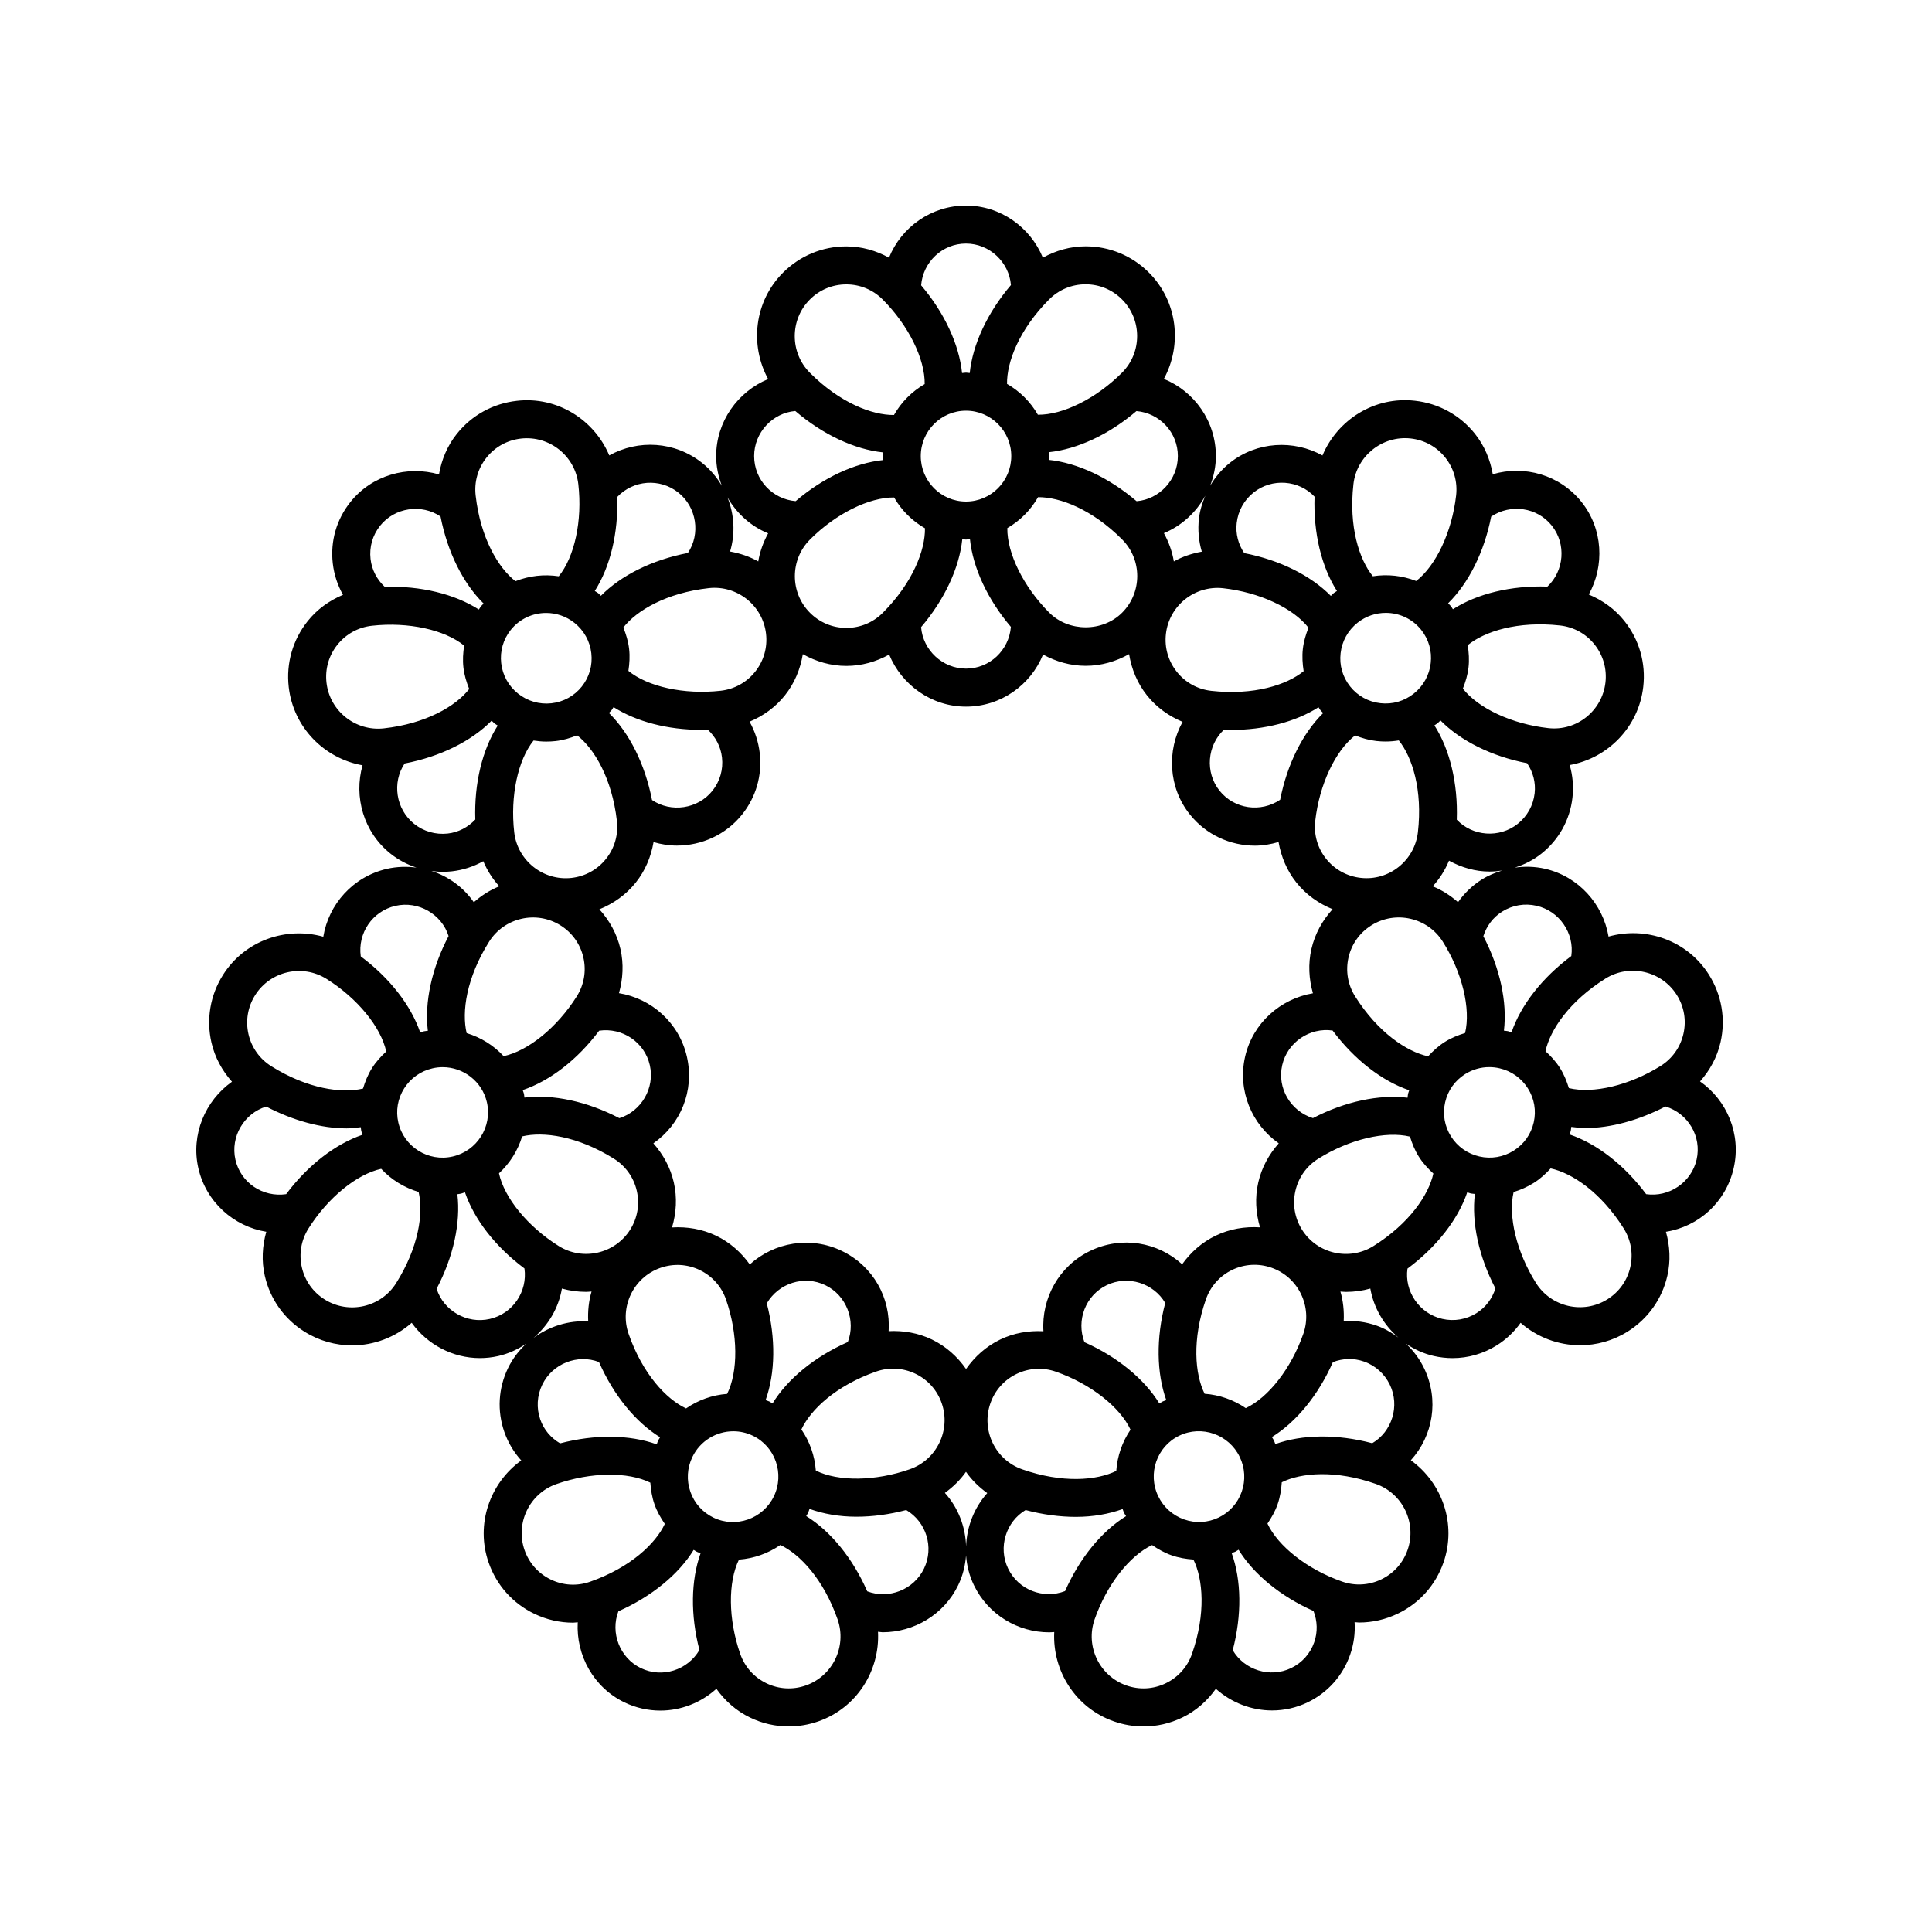 <?xml version="1.0" encoding="UTF-8"?>
<!-- Uploaded to: ICON Repo, www.svgrepo.com, Generator: ICON Repo Mixer Tools -->
<svg fill="#000000" width="800px" height="800px" version="1.1" viewBox="144 144 512 512" xmlns="http://www.w3.org/2000/svg">
 <path d="m214.57 470.43c-1.066 3.773-1.289 7.75-0.395 11.672 1.41 6.188 5.152 11.445 10.535 14.816 3.914 2.449 8.277 3.621 12.594 3.621 5.754 0 11.402-2.102 15.805-5.984 4.121 5.762 10.871 9.355 18.07 9.355 1.605 0 3.234-0.176 4.856-0.543 2.746-0.629 5.223-1.789 7.43-3.281-1.953 1.82-3.637 3.981-4.852 6.508-2.559 5.32-2.902 11.316-0.961 16.887 0.992 2.84 2.523 5.387 4.484 7.547-8.316 6.004-12.184 16.914-8.641 27.074 2.09 6 6.394 10.816 12.105 13.566 3.254 1.566 6.746 2.359 10.258 2.359 0.418 0 0.832-0.086 1.25-0.105-0.484 8.68 4.156 17.266 12.367 21.219 3.066 1.477 6.316 2.18 9.523 2.18 5.473 0 10.77-2.082 14.852-5.777 2.289 3.199 5.262 5.859 8.902 7.613 3.254 1.582 6.75 2.367 10.262 2.367 2.648 0 5.316-0.449 7.894-1.355 10.184-3.582 16.305-13.453 15.77-23.734 0.414 0.023 0.82 0.133 1.234 0.133 8.258 0 16.254-4.648 20.035-12.508 1.223-2.543 1.863-5.211 2.07-7.871 0.195 2.672 0.84 5.336 2.066 7.871 3.809 7.906 11.73 12.523 19.949 12.523 0.449 0 0.898-0.047 1.352-0.074-0.504 10.258 5.617 20.098 15.781 23.664 2.574 0.906 5.238 1.355 7.883 1.355 3.512 0 7.008-0.789 10.262-2.359 3.641-1.754 6.621-4.418 8.906-7.621 4.098 3.668 9.426 5.738 14.887 5.738 3.188 0 6.414-0.691 9.445-2.152 5.309-2.559 9.305-7.039 11.25-12.609 0.984-2.82 1.371-5.75 1.188-8.641 0.395 0.02 0.785 0.102 1.184 0.102 3.512 0 7.008-0.789 10.27-2.359 5.719-2.75 10.016-7.57 12.102-13.566 3.543-10.168-0.328-21.078-8.656-27.078 5.883-6.457 7.562-15.992 3.512-24.395-1.195-2.484-2.84-4.648-4.793-6.484 2.191 1.484 4.656 2.629 7.371 3.25 1.652 0.379 3.32 0.562 4.973 0.562 4.106 0 8.141-1.152 11.703-3.379 2.523-1.582 4.656-3.617 6.324-5.981 4.398 3.859 10.027 5.949 15.758 5.949 4.316 0 8.688-1.168 12.602-3.621 5.379-3.371 9.125-8.637 10.535-14.816 0.891-3.914 0.676-7.875-0.383-11.637 8.637-1.375 15.887-7.801 17.957-16.871 2.051-8.996-1.773-17.973-8.918-22.973 2.606-2.938 4.527-6.43 5.426-10.359 1.41-6.188 0.316-12.551-3.066-17.922-5.742-9.117-16.711-12.891-26.609-10.102-1.457-8.578-7.914-15.934-16.836-17.973-2.676-0.609-5.387-0.672-8.027-0.297 2.519-0.789 4.938-2.004 7.106-3.734 4.613-3.68 7.527-8.934 8.191-14.797 0.336-2.957 0.074-5.891-0.73-8.66 10.098-1.809 18.277-10.047 19.496-20.73 0.719-6.309-1.062-12.516-5.023-17.477-2.519-3.16-5.785-5.473-9.418-6.988 4.223-7.617 3.777-17.387-1.914-24.52-5.758-7.215-15.156-9.824-23.523-7.352-0.676-3.863-2.203-7.547-4.711-10.699-3.953-4.957-9.613-8.082-15.926-8.777-10.711-1.211-20.504 5.023-24.496 14.504-7.613-4.207-17.391-3.75-24.547 1.961-2.137 1.703-3.859 3.769-5.211 6.051 0.941-2.449 1.512-5.078 1.512-7.836 0-9.254-5.715-17.176-13.785-20.465 4.902-9.023 3.656-20.539-3.949-28.164-4.484-4.5-10.445-6.973-16.785-6.973-4.047 0-7.883 1.109-11.332 3.004-3.32-8.062-11.234-13.805-20.363-13.805-9.23 0-17.133 5.723-20.418 13.805-3.441-1.883-7.269-2.988-11.301-2.988-6.344 0-12.305 2.481-16.793 6.973-7.613 7.633-8.855 19.164-3.934 28.191-8.035 3.324-13.773 11.262-13.773 20.414 0 2.766 0.57 5.391 1.496 7.836-1.34-2.238-3.055-4.309-5.223-6.035-7.246-5.769-16.992-6.238-24.598-1.98-3.996-9.473-13.777-15.699-24.484-14.473-6.309 0.699-11.965 3.812-15.922 8.77-2.519 3.164-4.051 6.856-4.719 10.734-8.367-2.422-17.789 0.18-23.484 7.324-3.68 4.609-5.336 10.379-4.664 16.242 0.344 2.984 1.273 5.801 2.707 8.34-3.613 1.516-6.852 3.82-9.359 6.969-3.953 4.957-5.738 11.164-5.019 17.473 1.223 10.711 9.441 18.953 19.562 20.738-2.367 8.34 0.266 17.723 7.402 23.41 2.09 1.668 4.422 2.891 6.891 3.703-2.535-0.324-5.16-0.277-7.809 0.324-9.023 2.062-15.473 9.395-16.887 17.996-9.879-2.766-20.832 1.012-26.582 10.121-3.387 5.371-4.473 11.738-3.059 17.922 0.902 3.941 2.836 7.438 5.445 10.379-7.109 5.031-10.949 14.02-8.918 22.922 2.062 8.996 9.395 15.441 18.008 16.844zm-8.176-19.09c-1.395-6.109 2.301-12.309 8.16-14.086 7.141 3.715 14.625 5.777 21.305 5.777 1.301 0 2.523-0.168 3.754-0.316 0.059 0.336 0.051 0.676 0.133 1.012 0.082 0.348 0.227 0.66 0.324 0.996-7.199 2.453-14.496 8.07-20.238 15.742-6.152 0.898-12.047-3-13.438-9.125zm67.227-57.789c4.027-6.394 12.508-8.332 18.918-4.316 3.098 1.941 5.25 4.969 6.062 8.52 0.812 3.551 0.188 7.215-1.762 10.305-5.203 8.254-12.898 14.445-19.371 15.828-2.672-2.871-6.039-4.969-9.801-6.106-1.348-5.59-0.07-14.668 5.953-24.23zm58.211-93.695c7.527-0.828 14.316 4.594 15.176 12.102 0.418 3.633-0.609 7.199-2.883 10.051-2.277 2.852-5.527 4.644-9.152 5.047-9.699 1.074-19.32-1.078-24.441-5.266 0.289-1.906 0.418-3.844 0.191-5.809-0.227-1.996-0.805-3.879-1.531-5.691 3.535-4.531 11.426-9.184 22.641-10.434zm68.172-47.02c6.609 0 11.992 5.402 11.992 12.035 0 6.641-5.375 12.043-11.992 12.043-6.613 0-11.992-5.402-11.992-12.043s5.379-12.035 11.992-12.035zm41.375 34.117c5.336 5.352 5.336 14.055 0 19.406-5.164 5.18-14.156 5.176-19.312 0-6.887-6.906-11.203-15.789-11.117-22.41 3.394-1.965 6.191-4.781 8.141-8.195 5.742-0.059 14.316 3.203 22.289 11.199zm26.77 12.93c9.672 1.078 18.566 5.281 22.617 10.469-0.711 1.793-1.27 3.648-1.496 5.617-0.227 1.996-0.09 3.961 0.211 5.894-4.469 3.652-13.215 6.465-24.461 5.219-3.633-0.402-6.883-2.195-9.152-5.047-2.277-2.852-3.301-6.418-2.887-10.051 0.855-7.504 7.648-12.918 15.168-12.102zm80.75 132.54c1.715 2.715 2.262 5.926 1.547 9.043-0.711 3.117-2.602 5.773-5.316 7.477-2.727 1.703-5.953 2.254-9.082 1.531-3.141-0.715-5.809-2.606-7.523-5.32-1.707-2.715-2.262-5.926-1.547-9.043 0.711-3.117 2.602-5.773 5.316-7.477 1.941-1.215 4.137-1.84 6.375-1.84 0.902 0 1.809 0.102 2.715 0.309 3.133 0.711 5.801 2.606 7.516 5.32zm-40.918 41.793c-6.402 4.004-14.895 2.082-18.922-4.312-1.949-3.094-2.574-6.758-1.762-10.309 0.812-3.559 2.961-6.578 6.055-8.52 8.258-5.176 17.863-7.41 24.305-5.863 0.57 1.84 1.289 3.641 2.348 5.316 1.066 1.699 2.41 3.148 3.848 4.469-1.227 5.613-6.316 13.227-15.871 19.219zm-0.324 52.254c-9.309-2.469-18.539-2.344-25.688 0.227-0.133-0.312-0.203-0.641-0.348-0.945-0.156-0.328-0.387-0.594-0.559-0.91 6.457-3.988 12.305-11.098 16.168-19.863 2.644-1.02 5.523-1.117 8.227-0.16 3.031 1.062 5.465 3.25 6.863 6.144 2.723 5.633 0.562 12.449-4.664 15.508zm-92.777 6.914c-7.129-2.504-10.906-10.348-8.422-17.48 1.203-3.449 3.672-6.223 6.957-7.805 3.285-1.578 6.992-1.785 10.438-0.574 9.203 3.234 16.953 9.359 19.746 15.359-2.207 3.246-3.5 6.996-3.777 10.918-5.152 2.547-14.289 3.324-24.941-0.418zm-14.863-26.582c-2.301-3.293-5.336-6.027-9.055-7.82-3.629-1.742-7.551-2.41-11.465-2.211 0.586-8.73-4.027-17.227-12.414-21.266-8.312-4.004-17.914-2.277-24.383 3.582-2.289-3.195-5.262-5.848-8.891-7.598-3.707-1.777-7.719-2.449-11.715-2.203 1.145-3.856 1.387-7.93 0.469-11.949-0.898-3.926-2.82-7.406-5.414-10.344 7.188-4.988 10.953-13.891 8.883-22.965-2.055-8.996-9.387-15.426-18-16.832 1.066-3.773 1.293-7.754 0.395-11.684-0.918-4.012-2.898-7.562-5.582-10.535 3.727-1.512 7.062-3.859 9.637-7.082 2.519-3.16 4.047-6.848 4.715-10.727 2.019 0.586 4.098 0.922 6.176 0.922 6.519 0 12.988-2.836 17.305-8.254 3.68-4.609 5.336-10.379 4.664-16.242-0.344-2.984-1.273-5.801-2.699-8.34 3.613-1.516 6.852-3.82 9.359-6.969 2.562-3.215 4.106-6.977 4.758-10.926 3.5 1.969 7.418 3.117 11.547 3.117 4.039 0 7.879-1.109 11.332-3.004 3.324 8.051 11.234 13.793 20.363 13.793 9.23 0 17.133-5.723 20.418-13.805 3.441 1.883 7.269 2.988 11.305 2.988 4.106 0 8.004-1.137 11.496-3.094 0.645 3.961 2.191 7.734 4.762 10.957 2.519 3.16 5.785 5.473 9.418 6.988-4.223 7.617-3.777 17.387 1.914 24.52 4.348 5.453 10.77 8.289 17.262 8.289 2.106 0 4.207-0.359 6.258-0.961 0.672 3.875 2.195 7.566 4.715 10.727 2.562 3.219 5.891 5.562 9.602 7.074-2.699 2.977-4.691 6.539-5.613 10.566-0.898 3.941-0.672 7.93 0.406 11.715-8.59 1.445-15.945 7.891-17.977 16.793-2.051 8.996 1.77 17.973 8.918 22.973-2.606 2.938-4.527 6.422-5.426 10.352-0.918 4.012-0.672 8.074 0.457 11.914-4.012-0.258-8.035 0.414-11.754 2.203-3.629 1.75-6.602 4.398-8.883 7.582-6.465-5.894-15.977-7.586-24.359-3.551-8.316 4.004-12.953 12.59-12.402 21.301-3.918-0.207-7.848 0.457-11.48 2.211-3.699 1.793-6.719 4.512-9.02 7.793zm-14.879 26.551c-9.191 3.234-19.035 3.301-24.934 0.363-0.289-3.914-1.602-7.664-3.824-10.898 2.438-5.234 9.098-11.578 19.781-15.332 3.449-1.211 7.152-1.008 10.445 0.574 3.285 1.582 5.758 4.352 6.957 7.805 2.477 7.133-1.297 14.977-8.426 17.488zm-92.711-6.848c-2.438-1.438-4.312-3.621-5.254-6.332-1.055-3.031-0.867-6.297 0.523-9.199 2.711-5.637 9.391-8.203 15.039-6.019 3.879 8.82 9.734 15.961 16.199 19.945-0.16 0.301-0.379 0.551-0.527 0.863-0.156 0.328-0.227 0.676-0.367 1.004-7.152-2.562-16.344-2.699-25.613-0.262zm-0.363-52.297c-8.258-5.168-14.449-12.828-15.828-19.266 2.883-2.672 4.992-6.031 6.137-9.785 5.617-1.355 14.73-0.098 24.32 5.91 3.098 1.941 5.25 4.961 6.062 8.52 0.812 3.559 0.188 7.215-1.762 10.305-4.039 6.383-12.531 8.324-18.93 4.316zm10.715-57.066c6.133-0.887 12.031 3.012 13.426 9.129 1.391 6.082-2.266 12.234-8.066 14.051-8.555-4.457-17.598-6.379-25.16-5.457-0.059-0.328-0.047-0.656-0.121-0.988-0.082-0.348-0.242-0.656-0.336-0.996 7.211-2.441 14.516-8.059 20.258-15.738zm65.898 82.516c-8.82 3.906-15.961 9.785-19.949 16.273-0.297-0.16-0.543-0.371-0.848-0.52-0.324-0.156-0.66-0.223-0.988-0.359 2.574-7.164 2.731-16.375 0.312-25.652 3.133-5.34 9.859-7.535 15.512-4.812 5.617 2.707 8.152 9.398 5.961 15.07zm-31.977 13.734c-3.914 0.297-7.652 1.621-10.887 3.856-5.211-2.434-11.508-9.094-15.227-19.758-2.484-7.141 1.289-14.984 8.418-17.488 3.449-1.215 7.16-1.008 10.438 0.574 3.285 1.582 5.758 4.352 6.957 7.805 3.207 9.207 3.246 19.086 0.301 25.012zm-3.637 32.785c-2.883-1.391-5.055-3.82-6.106-6.848-1.059-3.031-0.871-6.297 0.523-9.199 2.074-4.309 6.387-6.828 10.863-6.828 1.734 0 3.496 0.379 5.16 1.18 5.953 2.867 8.457 10.07 5.582 16.051-2.879 5.981-10.066 8.52-16.023 5.644zm-27.004-213.95c0.211-0.262 0.348-0.562 0.543-0.836 6.027 3.848 14.328 6.027 23.262 6.027 0.551 0 1.117-0.074 1.672-0.09 2.106 1.953 3.473 4.535 3.797 7.41 0.363 3.184-0.535 6.316-2.527 8.816-3.891 4.875-10.984 5.859-16.016 2.457-1.844-9.465-5.984-17.734-11.422-23.074 0.215-0.246 0.484-0.449 0.691-0.711zm93.945-45.242c0.359 0 0.691-0.09 1.043-0.105 0.785 7.57 4.641 15.941 10.848 23.25-0.504 6.176-5.613 11.059-11.891 11.059-6.231 0-11.422-4.934-11.906-10.988 6.254-7.344 10.137-15.738 10.918-23.316 0.332 0.02 0.648 0.102 0.988 0.102zm93.93 45.227c0.223 0.277 0.5 0.488 0.73 0.75-5.426 5.336-9.562 13.566-11.41 22.98-5.141 3.457-12.141 2.508-16.062-2.398-3.906-4.891-3.269-12.051 1.203-16.199 0.586 0.02 1.184 0.102 1.762 0.102 8.953 0 17.25-2.172 23.262-6.019 0.191 0.25 0.316 0.539 0.516 0.785zm23.215 101.65c-0.082 0.348-0.07 0.695-0.133 1.043-7.551-0.91-16.566 0.988-25.074 5.406-5.91-1.863-9.539-7.934-8.141-14.051 1.387-6.082 7.344-10.039 13.359-9.16 5.769 7.727 13.09 13.383 20.297 15.828-0.082 0.316-0.234 0.609-0.309 0.934zm-27.746 63.586c-3.203 9.199-9.289 16.938-15.262 19.723-3.246-2.215-6.992-3.527-10.906-3.809-2.574-5.168-3.375-14.34 0.344-25.02 1.203-3.449 3.672-6.223 6.957-7.805 3.289-1.578 6.996-1.785 10.438-0.574 7.141 2.508 10.914 10.352 8.43 17.484zm-37.254 17.945c-0.324 0.156-0.586 0.379-0.898 0.551-3.996-6.481-11.098-12.348-19.859-16.242-2.227-5.777 0.258-12.402 5.914-15.129 5.621-2.695 12.434-0.508 15.492 4.734-2.449 9.332-2.301 18.582 0.281 25.746-0.309 0.137-0.625 0.195-0.93 0.34zm-1.207 25.125c-2.875-5.981-0.379-13.18 5.578-16.047 5.941-2.867 13.141-0.344 16.027 5.644 1.395 2.898 1.582 6.168 0.523 9.199-1.055 3.027-3.223 5.457-6.106 6.848-2.883 1.391-6.137 1.566-9.16 0.504-3.027-1.07-5.465-3.25-6.863-6.148zm81.32-122.76c-1.844 0.562-3.648 1.281-5.32 2.332-1.703 1.066-3.152 2.398-4.481 3.84-5.648-1.219-13.301-6.309-19.332-15.871-1.949-3.094-2.574-6.75-1.762-10.309s2.961-6.578 6.062-8.52c6.41-4.016 14.895-2.074 18.922 4.312 5.191 8.234 7.449 17.812 5.91 24.215zm-12.5-53.219c-0.852 7.512-7.644 12.969-15.168 12.105-3.633-0.406-6.887-2.203-9.16-5.047-2.273-2.852-3.293-6.418-2.883-10.047 1.102-9.688 5.344-18.594 10.566-22.656 1.793 0.707 3.652 1.258 5.621 1.48 0.832 0.09 1.656 0.137 2.481 0.137 1.176 0 2.332-0.109 3.477-0.293 3.598 4.477 6.336 13.172 5.066 24.32zm0.867-53.625c1.996 2.504 2.898 5.633 2.527 8.816-0.363 3.188-1.949 6.051-4.465 8.062s-5.652 2.922-8.852 2.562c-3.188-0.352-6.039-1.926-8.035-4.43-1.996-2.504-2.898-5.633-2.527-8.816 0.363-3.188 1.949-6.051 4.465-8.062 2.223-1.773 4.875-2.629 7.512-2.629 3.527-0.004 7.019 1.539 9.375 4.496zm-139.68-35.078c1.961 3.406 4.769 6.207 8.176 8.16 0.074 5.773-3.18 14.379-11.168 22.395-2.578 2.59-6.012 4.012-9.656 4.012-3.648 0-7.074-1.426-9.652-4.012-5.336-5.352-5.336-14.055 0-19.406 6.879-6.898 15.738-11.219 22.301-11.148zm-84.711 33.23c2.519 2.004 4.102 4.867 4.469 8.062 0.363 3.184-0.535 6.316-2.527 8.816-1.996 2.5-4.848 4.074-8.035 4.43-3.199 0.352-6.332-0.555-8.852-2.559s-4.102-4.867-4.469-8.062c-0.363-3.184 0.535-6.316 2.527-8.816 2.359-2.957 5.848-4.5 9.375-4.5 2.641 0 5.297 0.859 7.512 2.629zm-7.473 31.461c0.828 0 1.656-0.047 2.488-0.137 1.996-0.223 3.879-0.797 5.699-1.516 4.559 3.551 9.246 11.457 10.531 22.688 0.418 3.633-0.609 7.199-2.883 10.051-2.277 2.852-5.527 4.644-9.16 5.047-7.508 0.828-14.312-4.59-15.168-12.098-1.098-9.629 0.996-19.195 5.125-24.312 1.105 0.168 2.231 0.277 3.367 0.277zm-30.137 86.59c0.902-0.207 1.805-0.309 2.691-0.309 5.488 0 10.449 3.769 11.715 9.309 1.473 6.445-2.602 12.891-9.07 14.367-6.457 1.496-12.93-2.562-14.402-9.008-0.715-3.117-0.168-6.332 1.547-9.043 1.711-2.711 4.383-4.598 7.519-5.316zm-28.574 61.266c-3.094-1.941-5.25-4.961-6.062-8.516-0.812-3.559-0.188-7.219 1.762-10.309 5.176-8.211 12.82-14.383 19.27-15.809 2.684 2.902 6.125 4.996 9.914 6.137 1.324 5.598 0.039 14.645-5.969 24.184-4.023 6.383-12.508 8.32-18.914 4.312zm43.738 5.156c-6.086 1.402-12.27-2.227-14.082-8 4.473-8.52 6.402-17.523 5.5-25.055 0.332-0.059 0.664-0.09 0.996-0.168 0.352-0.082 0.664-0.242 1.012-0.344 2.453 7.184 8.074 14.461 15.766 20.184 0.859 6.109-3.055 11.984-9.191 13.383zm19.121-8.055c2.102 0.59 4.254 0.875 6.394 0.875 0.488 0 0.977-0.059 1.461-0.09-0.75 2.539-1.023 5.203-0.887 7.91-5.203-0.297-10.328 1.309-14.5 4.394 3.934-3.359 6.66-7.961 7.531-13.09zm-2.941 77.113c-3.285-1.582-5.758-4.352-6.961-7.805-2.484-7.133 1.289-14.977 8.418-17.488 9.184-3.223 19.02-3.301 24.918-0.379 0.141 1.926 0.438 3.84 1.09 5.707 0.66 1.898 1.637 3.606 2.746 5.219-2.445 5.231-9.109 11.562-19.773 15.312-3.449 1.223-7.16 1.02-10.438-0.566zm23.871 23.477c-5.617-2.707-8.152-9.402-5.961-15.07 8.82-3.906 15.961-9.785 19.949-16.27 0.293 0.156 0.551 0.371 0.852 0.516 0.316 0.152 0.645 0.262 0.969 0.402-2.559 7.152-2.711 16.355-0.297 25.613-3.125 5.344-9.84 7.531-15.512 4.809zm43.719 4.59c-3.449 1.211-7.16 1.008-10.445-0.574-3.285-1.582-5.754-4.352-6.957-7.805-3.203-9.184-3.25-19.039-0.328-24.969 3.934-0.293 7.723-1.633 10.973-3.879 5.199 2.453 11.465 9.109 15.176 19.738 2.484 7.137-1.289 14.98-8.418 17.488zm31.309-30.977c-2.715 5.637-9.391 8.195-15.039 6.027-3.875-8.816-9.719-15.945-16.176-19.938 0.16-0.297 0.352-0.57 0.504-0.875 0.16-0.332 0.227-0.684 0.371-1.023 3.699 1.324 7.894 2.07 12.43 2.07 4.238 0 8.715-0.59 13.199-1.773 5.289 3.133 7.434 9.844 4.711 15.512zm11.152-5.871c-0.16-5.231-2.098-10.277-5.621-14.184 2.18-1.57 4.082-3.43 5.594-5.582 1.523 2.172 3.438 4.051 5.637 5.633-3.488 3.906-5.434 8.93-5.609 14.133zm11.133 5.863c-2.711-5.629-0.562-12.426 4.641-15.496 4.523 1.199 9.039 1.805 13.312 1.805 4.527 0 8.715-0.746 12.402-2.07 0.137 0.324 0.203 0.656 0.352 0.969 0.156 0.328 0.383 0.594 0.555 0.91-6.453 3.988-12.293 11.094-16.164 19.859-5.754 2.215-12.359-0.297-15.098-5.977zm41.781 30.41c-3.285 1.582-6.988 1.789-10.438 0.574-7.129-2.508-10.906-10.348-8.422-17.488 3.199-9.191 9.281-16.922 15.242-19.715 1.594 1.09 3.273 2.051 5.144 2.707 1.898 0.672 3.856 0.992 5.805 1.129 2.555 5.18 3.34 14.324-0.367 24.98-1.203 3.461-3.68 6.231-6.965 7.812zm39.348-10.883c-1.055 3.027-3.223 5.457-6.106 6.848-5.613 2.711-12.43 0.516-15.492-4.734 2.449-9.336 2.301-18.59-0.289-25.754 0.309-0.133 0.637-0.18 0.938-0.328 0.324-0.156 0.59-0.379 0.898-0.543 3.996 6.481 11.098 12.348 19.863 16.238 1.031 2.656 1.137 5.555 0.188 8.273zm24.742-24.465c-1.199 3.449-3.672 6.223-6.957 7.805-3.285 1.582-6.992 1.789-10.438 0.574-9.195-3.234-16.938-9.352-19.738-15.348 1.082-1.594 2.047-3.281 2.695-5.148 0.66-1.898 0.957-3.844 1.094-5.801 5.152-2.555 14.277-3.32 24.922 0.43 7.129 2.508 10.906 10.352 8.422 17.488zm-8.227-59.441c-2.836-0.996-5.789-1.379-8.699-1.199 0.125-2.676-0.137-5.305-0.875-7.82 0.5 0.031 0.996 0.09 1.496 0.09 2.152 0 4.312-0.293 6.43-0.887 0.887 5.066 3.562 9.637 7.43 12.984-1.762-1.301-3.66-2.426-5.781-3.168zm26.5-3.312c-2.727 1.703-5.945 2.254-9.082 1.531-6.102-1.391-10.086-7.332-9.219-13.32 7.738-5.742 13.391-13.035 15.84-20.227 0.328 0.09 0.625 0.242 0.957 0.316 0.352 0.082 0.707 0.055 1.062 0.121-0.906 7.543 1.004 16.539 5.445 25.035-0.852 2.703-2.566 5.016-5.004 6.543zm40.742-12.176c-0.812 3.559-2.961 6.578-6.062 8.52-6.41 4.019-14.895 2.074-18.922-4.312-5.168-8.195-7.43-17.719-5.934-24.121 1.859-0.562 3.656-1.359 5.344-2.418 1.703-1.066 3.152-2.398 4.473-3.84 5.644 1.219 13.301 6.301 19.332 15.871 1.957 3.086 2.582 6.75 1.77 10.301zm17.574-28.508c-1.391 6.082-7.336 10.035-13.367 9.164-5.769-7.727-13.09-13.383-20.297-15.824 0.09-0.324 0.238-0.613 0.312-0.941 0.082-0.352 0.07-0.711 0.137-1.066 1.23 0.152 2.449 0.312 3.75 0.312 6.664 0 14.125-2.051 21.227-5.723 5.965 1.82 9.645 7.93 8.238 14.078zm-5.254-43.637c1.949 3.094 2.574 6.75 1.762 10.305-0.812 3.559-2.961 6.586-6.055 8.523-8.262 5.168-17.875 7.41-24.305 5.863-0.57-1.84-1.289-3.641-2.348-5.316-1.066-1.699-2.41-3.148-3.848-4.469 1.219-5.617 6.309-13.23 15.875-19.227 6.387-4.008 14.883-2.074 18.918 4.32zm-37.172-23.625c6.102 1.391 10.086 7.332 9.219 13.32-7.738 5.742-13.391 13.035-15.84 20.223-0.328-0.09-0.625-0.242-0.957-0.316-0.352-0.082-0.707-0.07-1.059-0.137 0.906-7.535-1.008-16.535-5.453-25.023 0.852-2.699 2.57-5.008 5.004-6.535 2.723-1.703 5.953-2.25 9.086-1.531zm-14.434-7.004c-2.551 1.598-4.691 3.664-6.363 6.051-2.019-1.773-4.262-3.215-6.699-4.203 1.797-1.984 3.254-4.266 4.309-6.797 3.32 1.832 7.004 2.883 10.75 2.883 1.117 0 2.231-0.105 3.34-0.273-1.852 0.566-3.652 1.289-5.336 2.34zm13.934-22.785c-0.363 3.188-1.949 6.051-4.465 8.062-4.887 3.906-12.012 3.32-16.164-1.094 0.332-9.629-1.84-18.59-5.93-24.988 0.273-0.203 0.574-0.352 0.84-0.562 0.281-0.227 0.5-0.508 0.766-0.746 5.324 5.406 13.551 9.516 22.957 11.336 1.586 2.352 2.324 5.141 1.996 7.992zm18.77-29.398c-0.852 7.508-7.621 12.969-15.168 12.102-9.672-1.078-18.566-5.281-22.617-10.469 0.711-1.793 1.27-3.648 1.496-5.617 0.227-1.996 0.09-3.961-0.211-5.894 4.473-3.652 13.227-6.457 24.461-5.219 3.633 0.402 6.883 2.195 9.152 5.047 2.277 2.856 3.297 6.422 2.887 10.051zm-14.219-41.559c3.891 4.871 3.269 12-1.164 16.156-9.645-0.316-18.625 1.883-25.039 6.004-0.195-0.266-0.328-0.57-0.539-0.828-0.223-0.277-0.5-0.484-0.734-0.75 5.426-5.336 9.566-13.574 11.41-22.98 5.148-3.445 12.156-2.504 16.066 2.398zm-52.566-10.992c0.855-7.508 7.703-12.922 15.168-12.102 3.633 0.402 6.887 2.195 9.16 5.047 2.273 2.852 3.293 6.418 2.883 10.051-1.102 9.691-5.352 18.605-10.578 22.668-3.656-1.43-7.602-1.859-11.488-1.254-3.633-4.461-6.426-13.188-5.144-24.41zm-30.934 10.285c0.363-3.188 1.949-6.051 4.465-8.062 4.898-3.906 12.016-3.316 16.164 1.094-0.332 9.633 1.844 18.602 5.941 25-0.277 0.203-0.578 0.332-0.852 0.551-0.281 0.227-0.5 0.508-0.766 0.746-5.324-5.406-13.551-9.516-22.957-11.336-1.586-2.356-2.324-5.141-1.996-7.992zm-8.309-7.238c-0.82 1.934-1.461 3.953-1.703 6.102-0.336 2.988-0.059 5.945 0.762 8.742-2.629 0.469-5.129 1.309-7.41 2.586-0.43-2.606-1.34-5.117-2.637-7.492 4.707-1.953 8.555-5.5 10.988-9.938zm-7.289-10.48c0 6.258-4.902 11.461-10.934 11.957-7.324-6.266-15.695-10.16-23.246-10.949 0.016-0.344 0.102-0.66 0.102-1.004 0-0.352-0.086-0.68-0.105-1.031 7.551-0.797 15.922-4.676 23.211-10.902 6.129 0.523 10.973 5.644 10.973 11.93zm-24.445-45.527c3.648 0 7.074 1.426 9.652 4.012 5.336 5.352 5.336 14.055 0 19.406-6.879 6.898-15.73 11.23-22.305 11.148-1.961-3.406-4.769-6.211-8.176-8.168-0.074-5.773 3.18-14.379 11.168-22.395 2.582-2.586 6.012-4.004 9.66-4.004zm-31.699-10.793c6.238 0 11.422 4.934 11.906 10.992-6.254 7.344-10.133 15.738-10.918 23.316-0.332-0.016-0.648-0.102-0.988-0.102-0.359 0-0.691 0.09-1.043 0.105-0.785-7.57-4.641-15.941-10.848-23.25 0.504-6.176 5.606-11.062 11.891-11.062zm-41.379 14.828c2.578-2.59 6.012-4.012 9.656-4.012 3.648 0 7.074 1.426 9.652 4.012 6.887 6.906 11.211 15.785 11.125 22.406-3.394 1.965-6.191 4.781-8.141 8.195-5.754 0.059-14.312-3.195-22.293-11.195-5.336-5.352-5.336-14.059 0-19.406zm-3.863 29.543c7.324 6.277 15.715 10.184 23.277 10.973-0.016 0.332-0.102 0.641-0.102 0.973 0 0.363 0.09 0.699 0.105 1.059-7.547 0.789-15.895 4.66-23.18 10.883-6.141-0.516-11.004-5.637-11.004-11.941 0-6.242 4.887-11.438 10.902-11.945zm-7.195 32.418c-1.281 2.359-2.191 4.852-2.613 7.441-2.297-1.289-4.82-2.144-7.473-2.621 1.422-4.769 1.133-9.812-0.707-14.379 2.445 4.273 6.199 7.688 10.793 9.559zm-23.789-10.797c4.891 3.898 5.898 10.977 2.523 16-9.461 1.82-17.719 5.934-23.051 11.348-0.258-0.223-0.457-0.488-0.727-0.699-0.289-0.227-0.605-0.367-0.898-0.578 4.086-6.398 6.266-15.332 5.949-24.91 4.238-4.484 11.273-5.09 16.203-1.16zm-50.84-9.273c2.273-2.852 5.527-4.641 9.152-5.043 7.543-0.832 14.316 4.594 15.176 12.098 1.109 9.684-1.02 19.297-5.188 24.395-3.883-0.59-7.828-0.141-11.477 1.301-4.559-3.543-9.262-11.453-10.543-22.695-0.422-3.633 0.602-7.203 2.879-10.055zm-28.203 18.059c3.891-4.871 10.977-5.863 16.016-2.457 1.844 9.473 5.992 17.738 11.422 23.074-0.223 0.25-0.484 0.441-0.695 0.711-0.223 0.277-0.363 0.594-0.57 0.875-6.414-4.106-15.371-6.312-24.945-6.016-2.082-1.953-3.43-4.508-3.758-7.371-0.363-3.188 0.535-6.312 2.531-8.816zm-14.203 41.598c-0.418-3.633 0.609-7.199 2.883-10.051 2.277-2.852 5.527-4.644 9.16-5.047 9.68-1.078 19.316 1.078 24.434 5.266-0.289 1.906-0.418 3.84-0.191 5.809 0.227 1.996 0.805 3.879 1.531 5.691-3.535 4.535-11.426 9.184-22.645 10.434-7.5 0.816-14.316-4.594-15.172-12.102zm20.707 21.41c9.465-1.812 17.723-5.93 23.051-11.352 0.258 0.223 0.457 0.488 0.727 0.707 0.281 0.227 0.598 0.383 0.887 0.594-4.082 6.398-6.258 15.324-5.941 24.898-1.941 2.062-4.488 3.402-7.34 3.719-3.199 0.336-6.332-0.555-8.852-2.559-4.894-3.906-5.906-10.984-2.531-16.008zm10.004 28.715c0.828 0 1.656-0.047 2.488-0.137 2.988-0.332 5.805-1.258 8.348-2.684 1.047 2.473 2.473 4.707 4.238 6.648-2.453 0.992-4.711 2.434-6.746 4.223-2.754-3.961-6.707-6.836-11.234-8.293 0.957 0.125 1.926 0.242 2.906 0.242zm-12.438 9.016c6.086-1.41 12.262 2.227 14.082 8-4.481 8.535-6.414 17.559-5.496 25.102-0.336 0.059-0.664 0.047-1.004 0.125-0.352 0.082-0.672 0.242-1.012 0.336-2.453-7.184-8.074-14.453-15.758-20.176-0.867-6.102 3.047-11.98 9.188-13.387zm-37.188 23.664c4.031-6.394 12.508-8.332 18.918-4.316 8.246 5.164 14.434 12.809 15.828 19.246-1.414 1.309-2.731 2.734-3.785 4.414-1.074 1.699-1.797 3.531-2.367 5.402-5.613 1.352-14.723 0.09-24.297-5.914-3.098-1.941-5.25-4.961-6.062-8.52-0.809-3.559-0.18-7.223 1.766-10.312z"/>
</svg>